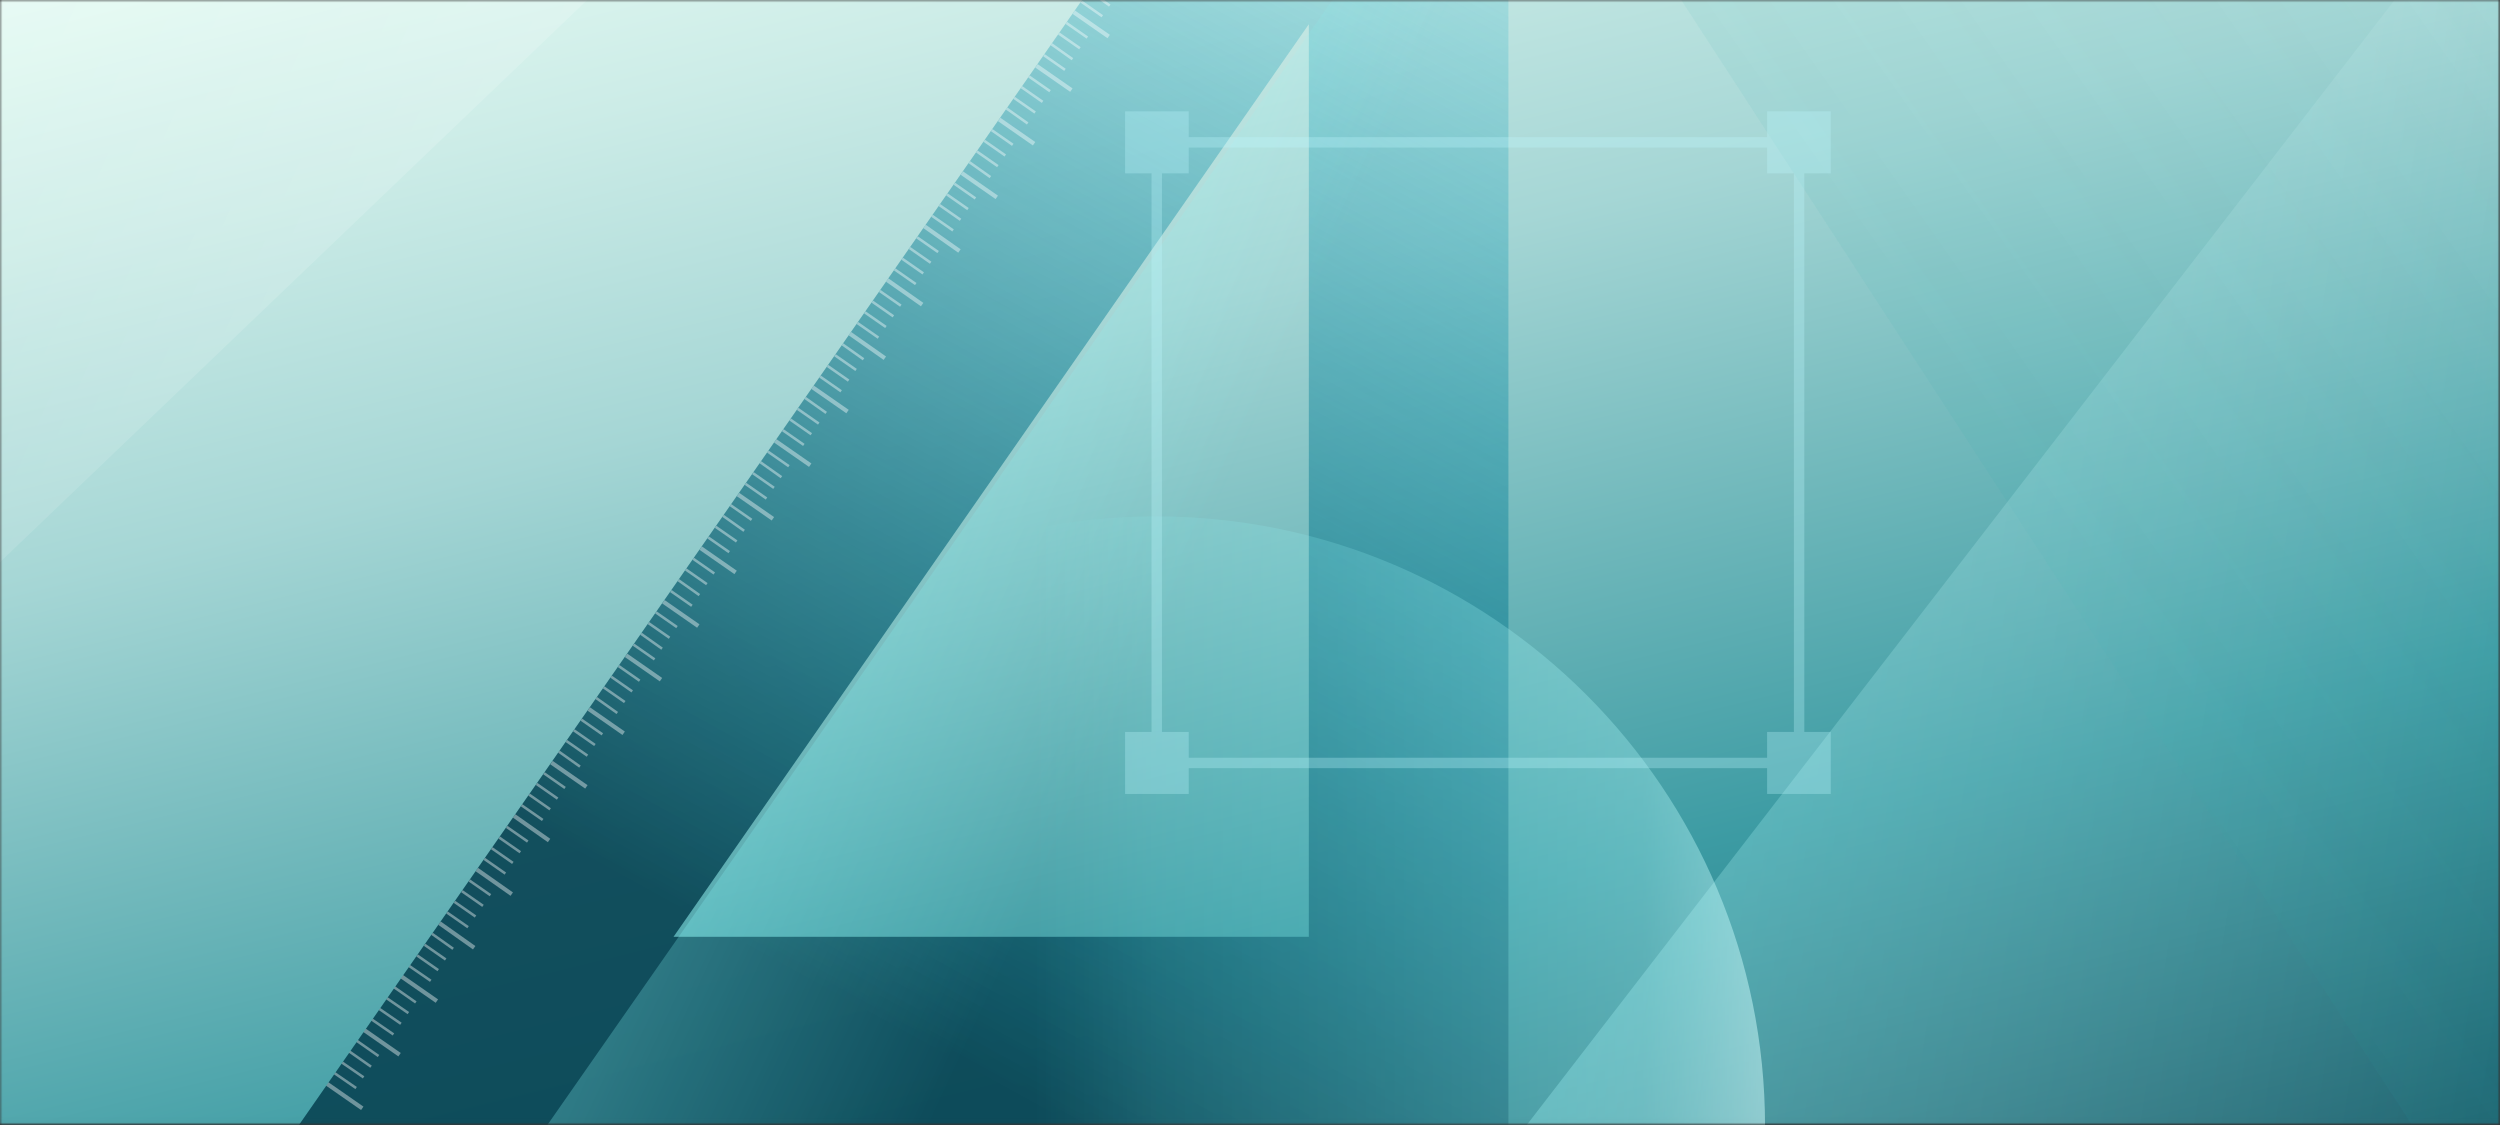 <svg width="480" height="216" viewBox="0 0 480 216" fill="none" xmlns="http://www.w3.org/2000/svg">
<rect x="0" y="0" width="480" height="216" fill="#333333" stroke="none"/>
<mask id="mask0_567_1014" style="mask-type:alpha" maskUnits="userSpaceOnUse" x="0" y="0" width="480" height="216">
<rect width="480" height="216" fill="#D9D9D9"/>
</mask>
<g mask="url(#mask0_567_1014)">
<g clip-path="url(#clip0_567_1014)">
<mask id="mask1_567_1014" style="mask-type:luminance" maskUnits="userSpaceOnUse" x="-380" y="-53" width="861" height="269">
<path d="M480.002 -52.913H-379.57V215.973H480.002V-52.913Z" fill="white"/>
</mask>
<g mask="url(#mask1_567_1014)">
<path style="mix-blend-mode:multiply" opacity="0.9" d="M-72.53 -238.419L378.746 -225.41L99.845 362.708L-320.117 346.524L-72.53 -238.419Z" fill="url(#paint0_linear_567_1014)"/>
<path d="M627.51 -259.93H-387.246V355.948H627.51V-259.93Z" fill="url(#paint1_linear_567_1014)"/>
<path style="mix-blend-mode:multiply" opacity="0.5" d="M96.828 375.717L-163.346 396.972L-354.703 -241.851L-73.295 -266.998L96.828 375.717Z" fill="url(#paint2_linear_567_1014)"/>
<path style="mix-blend-mode:multiply" opacity="0.5" d="M713.415 373.822L581.205 397.843L177.41 -223.823L543.291 -268.893L713.415 373.822Z" fill="url(#paint3_linear_567_1014)"/>
<path d="M98.411 -257.779L258.097 -139.162L-226.742 325.013L-476.172 310.467L98.411 -257.779Z" fill="url(#paint4_linear_567_1014)"/>
<path d="M-190.772 484.347L-375.375 410.339L-24.588 -162.158L220.288 -211.684L-190.772 484.347Z" fill="url(#paint5_linear_567_1014)"/>
<path style="mix-blend-mode:multiply" d="M83.524 177.868H306.194L306.348 216.28H56.867L83.524 177.868Z" fill="url(#paint6_linear_567_1014)"/>
<path style="mix-blend-mode:multiply" opacity="0.9" d="M55.844 218.227H289.617V-117.6L55.844 218.227ZM251.294 179.865H129.317L251.294 4.654V179.865Z" fill="url(#paint7_linear_567_1014)"/>
<path d="M62.852 208.137L69.554 212.798" stroke="white" stroke-opacity="0.4" stroke-width="0.8" stroke-miterlimit="10"/>
<path d="M70.016 197.842L76.718 202.503" stroke="white" stroke-opacity="0.4" stroke-width="0.8" stroke-miterlimit="10"/>
<path d="M64.285 206.088L68.378 208.905" stroke="white" stroke-opacity="0.4" stroke-width="0.5" stroke-miterlimit="10"/>
<path d="M65.719 204.04L69.812 206.856" stroke="white" stroke-opacity="0.4" stroke-width="0.5" stroke-miterlimit="10"/>
<path d="M67.148 201.94L71.242 204.808" stroke="white" stroke-opacity="0.4" stroke-width="0.5" stroke-miterlimit="10"/>
<path d="M68.582 199.891L72.675 202.759" stroke="white" stroke-opacity="0.4" stroke-width="0.5" stroke-miterlimit="10"/>
<path d="M77.18 187.548L83.882 192.209" stroke="white" stroke-opacity="0.4" stroke-width="0.8" stroke-miterlimit="10"/>
<path d="M71.449 195.794L75.542 198.611" stroke="white" stroke-opacity="0.4" stroke-width="0.5" stroke-miterlimit="10"/>
<path d="M72.883 193.745L76.976 196.562" stroke="white" stroke-opacity="0.4" stroke-width="0.5" stroke-miterlimit="10"/>
<path d="M74.312 191.696L78.406 194.513" stroke="white" stroke-opacity="0.4" stroke-width="0.5" stroke-miterlimit="10"/>
<path d="M75.746 189.596L79.839 192.465" stroke="white" stroke-opacity="0.4" stroke-width="0.5" stroke-miterlimit="10"/>
<path d="M84.391 177.253L91.042 181.965" stroke="white" stroke-opacity="0.4" stroke-width="0.8" stroke-miterlimit="10"/>
<path d="M78.609 185.499L82.703 188.316" stroke="white" stroke-opacity="0.4" stroke-width="0.5" stroke-miterlimit="10"/>
<path d="M80.094 183.451L84.136 186.267" stroke="white" stroke-opacity="0.4" stroke-width="0.5" stroke-miterlimit="10"/>
<path d="M81.527 181.402L85.569 184.219" stroke="white" stroke-opacity="0.4" stroke-width="0.5" stroke-miterlimit="10"/>
<path d="M82.957 179.302L86.999 182.17" stroke="white" stroke-opacity="0.4" stroke-width="0.5" stroke-miterlimit="10"/>
<path d="M91.555 166.959L98.257 171.671" stroke="white" stroke-opacity="0.4" stroke-width="0.8" stroke-miterlimit="10"/>
<path d="M85.824 175.205L89.866 178.022" stroke="white" stroke-opacity="0.4" stroke-width="0.5" stroke-miterlimit="10"/>
<path d="M87.258 173.156L91.3 175.973" stroke="white" stroke-opacity="0.4" stroke-width="0.5" stroke-miterlimit="10"/>
<path d="M88.691 171.107L92.733 173.924" stroke="white" stroke-opacity="0.4" stroke-width="0.5" stroke-miterlimit="10"/>
<path d="M90.121 169.059L94.163 171.876" stroke="white" stroke-opacity="0.4" stroke-width="0.5" stroke-miterlimit="10"/>
<path d="M98.719 156.664L105.421 161.376" stroke="white" stroke-opacity="0.4" stroke-width="0.8" stroke-miterlimit="10"/>
<path d="M92.988 164.91L97.03 167.727" stroke="white" stroke-opacity="0.4" stroke-width="0.5" stroke-miterlimit="10"/>
<path d="M94.422 162.862L98.464 165.678" stroke="white" stroke-opacity="0.4" stroke-width="0.5" stroke-miterlimit="10"/>
<path d="M95.856 160.813L99.897 163.63" stroke="white" stroke-opacity="0.4" stroke-width="0.5" stroke-miterlimit="10"/>
<path d="M97.285 158.764L101.327 161.581" stroke="white" stroke-opacity="0.4" stroke-width="0.5" stroke-miterlimit="10"/>
<path d="M105.883 146.421L112.585 151.082" stroke="white" stroke-opacity="0.4" stroke-width="0.8" stroke-miterlimit="10"/>
<path d="M100.152 154.616L104.194 157.433" stroke="white" stroke-opacity="0.4" stroke-width="0.5" stroke-miterlimit="10"/>
<path d="M101.586 152.567L105.628 155.384" stroke="white" stroke-opacity="0.4" stroke-width="0.5" stroke-miterlimit="10"/>
<path d="M103.02 150.518L107.062 153.335" stroke="white" stroke-opacity="0.4" stroke-width="0.5" stroke-miterlimit="10"/>
<path d="M104.449 148.47L108.491 151.287" stroke="white" stroke-opacity="0.4" stroke-width="0.5" stroke-miterlimit="10"/>
<path d="M113.043 136.127L119.746 140.787" stroke="white" stroke-opacity="0.4" stroke-width="0.8" stroke-miterlimit="10"/>
<path d="M107.312 144.321L111.355 147.189" stroke="white" stroke-opacity="0.4" stroke-width="0.5" stroke-miterlimit="10"/>
<path d="M108.746 142.273L112.788 145.089" stroke="white" stroke-opacity="0.4" stroke-width="0.5" stroke-miterlimit="10"/>
<path d="M110.18 140.224L114.222 143.041" stroke="white" stroke-opacity="0.4" stroke-width="0.5" stroke-miterlimit="10"/>
<path d="M111.609 138.175L115.651 140.992" stroke="white" stroke-opacity="0.4" stroke-width="0.5" stroke-miterlimit="10"/>
<path d="M120.207 125.832L126.91 130.493" stroke="white" stroke-opacity="0.4" stroke-width="0.8" stroke-miterlimit="10"/>
<path d="M114.477 134.027L118.519 136.895" stroke="white" stroke-opacity="0.4" stroke-width="0.5" stroke-miterlimit="10"/>
<path d="M115.91 131.978L119.952 134.795" stroke="white" stroke-opacity="0.4" stroke-width="0.5" stroke-miterlimit="10"/>
<path d="M117.344 129.929L121.386 132.746" stroke="white" stroke-opacity="0.4" stroke-width="0.5" stroke-miterlimit="10"/>
<path d="M118.773 127.881L122.815 130.698" stroke="white" stroke-opacity="0.4" stroke-width="0.5" stroke-miterlimit="10"/>
<path d="M127.371 115.537L134.074 120.198" stroke="white" stroke-opacity="0.4" stroke-width="0.8" stroke-miterlimit="10"/>
<path d="M121.641 123.783L125.683 126.6" stroke="white" stroke-opacity="0.4" stroke-width="0.5" stroke-miterlimit="10"/>
<path d="M123.074 121.683L127.116 124.552" stroke="white" stroke-opacity="0.4" stroke-width="0.5" stroke-miterlimit="10"/>
<path d="M124.508 119.635L128.55 122.452" stroke="white" stroke-opacity="0.4" stroke-width="0.5" stroke-miterlimit="10"/>
<path d="M125.938 117.586L129.98 120.403" stroke="white" stroke-opacity="0.4" stroke-width="0.5" stroke-miterlimit="10"/>
<path d="M134.535 105.243L141.238 109.904" stroke="white" stroke-opacity="0.4" stroke-width="0.8" stroke-miterlimit="10"/>
<path d="M128.805 113.489L132.847 116.306" stroke="white" stroke-opacity="0.4" stroke-width="0.5" stroke-miterlimit="10"/>
<path d="M130.238 111.389L134.28 114.257" stroke="white" stroke-opacity="0.4" stroke-width="0.5" stroke-miterlimit="10"/>
<path d="M131.672 109.34L135.714 112.157" stroke="white" stroke-opacity="0.4" stroke-width="0.5" stroke-miterlimit="10"/>
<path d="M133.102 107.292L137.144 110.109" stroke="white" stroke-opacity="0.4" stroke-width="0.5" stroke-miterlimit="10"/>
<path d="M141.695 94.948L148.398 99.609" stroke="white" stroke-opacity="0.4" stroke-width="0.8" stroke-miterlimit="10"/>
<path d="M135.965 103.194L140.007 106.011" stroke="white" stroke-opacity="0.4" stroke-width="0.5" stroke-miterlimit="10"/>
<path d="M137.398 101.146L141.44 103.963" stroke="white" stroke-opacity="0.4" stroke-width="0.5" stroke-miterlimit="10"/>
<path d="M138.832 99.046L142.874 101.914" stroke="white" stroke-opacity="0.4" stroke-width="0.5" stroke-miterlimit="10"/>
<path d="M140.262 96.997L144.304 99.814" stroke="white" stroke-opacity="0.4" stroke-width="0.5" stroke-miterlimit="10"/>
<path d="M148.859 84.654L155.562 89.315" stroke="white" stroke-opacity="0.4" stroke-width="0.8" stroke-miterlimit="10"/>
<path d="M143.129 92.9L147.171 95.717" stroke="white" stroke-opacity="0.4" stroke-width="0.5" stroke-miterlimit="10"/>
<path d="M144.562 90.851L148.605 93.668" stroke="white" stroke-opacity="0.4" stroke-width="0.5" stroke-miterlimit="10"/>
<path d="M145.992 88.751L150.034 91.619" stroke="white" stroke-opacity="0.4" stroke-width="0.5" stroke-miterlimit="10"/>
<path d="M147.426 86.703L151.468 89.519" stroke="white" stroke-opacity="0.4" stroke-width="0.5" stroke-miterlimit="10"/>
<path d="M156.023 74.359L162.726 79.02" stroke="white" stroke-opacity="0.4" stroke-width="0.8" stroke-miterlimit="10"/>
<path d="M150.293 82.605L154.335 85.422" stroke="white" stroke-opacity="0.4" stroke-width="0.5" stroke-miterlimit="10"/>
<path d="M151.727 80.557L155.769 83.374" stroke="white" stroke-opacity="0.4" stroke-width="0.5" stroke-miterlimit="10"/>
<path d="M153.156 78.508L157.198 81.325" stroke="white" stroke-opacity="0.4" stroke-width="0.5" stroke-miterlimit="10"/>
<path d="M154.59 76.408L158.632 79.276" stroke="white" stroke-opacity="0.4" stroke-width="0.5" stroke-miterlimit="10"/>
<path d="M163.188 64.065L169.89 68.777" stroke="white" stroke-opacity="0.4" stroke-width="0.8" stroke-miterlimit="10"/>
<path d="M157.457 72.311L161.499 75.128" stroke="white" stroke-opacity="0.4" stroke-width="0.5" stroke-miterlimit="10"/>
<path d="M158.891 70.262L162.933 73.079" stroke="white" stroke-opacity="0.4" stroke-width="0.5" stroke-miterlimit="10"/>
<path d="M160.324 68.213L164.366 71.03" stroke="white" stroke-opacity="0.4" stroke-width="0.5" stroke-miterlimit="10"/>
<path d="M161.754 66.114L165.796 68.982" stroke="white" stroke-opacity="0.4" stroke-width="0.5" stroke-miterlimit="10"/>
<path d="M170.348 53.77L177.05 58.482" stroke="white" stroke-opacity="0.4" stroke-width="0.8" stroke-miterlimit="10"/>
<path d="M164.617 62.016L168.659 64.833" stroke="white" stroke-opacity="0.4" stroke-width="0.5" stroke-miterlimit="10"/>
<path d="M166.051 59.968L170.093 62.785" stroke="white" stroke-opacity="0.4" stroke-width="0.5" stroke-miterlimit="10"/>
<path d="M167.484 57.919L171.526 60.736" stroke="white" stroke-opacity="0.4" stroke-width="0.5" stroke-miterlimit="10"/>
<path d="M168.914 55.87L172.956 58.687" stroke="white" stroke-opacity="0.4" stroke-width="0.5" stroke-miterlimit="10"/>
<path d="M177.512 43.476L184.214 48.188" stroke="white" stroke-opacity="0.4" stroke-width="0.8" stroke-miterlimit="10"/>
<path d="M171.781 51.722L175.823 54.539" stroke="white" stroke-opacity="0.4" stroke-width="0.5" stroke-miterlimit="10"/>
<path d="M173.215 49.673L177.257 52.49" stroke="white" stroke-opacity="0.4" stroke-width="0.5" stroke-miterlimit="10"/>
<path d="M174.645 47.624L178.687 50.441" stroke="white" stroke-opacity="0.4" stroke-width="0.5" stroke-miterlimit="10"/>
<path d="M176.078 45.576L180.12 48.393" stroke="white" stroke-opacity="0.4" stroke-width="0.5" stroke-miterlimit="10"/>
<path d="M184.676 33.233L191.378 37.893" stroke="white" stroke-opacity="0.4" stroke-width="0.8" stroke-miterlimit="10"/>
<path d="M178.945 41.427L182.987 44.244" stroke="white" stroke-opacity="0.4" stroke-width="0.5" stroke-miterlimit="10"/>
<path d="M180.379 39.379L184.421 42.196" stroke="white" stroke-opacity="0.4" stroke-width="0.5" stroke-miterlimit="10"/>
<path d="M181.809 37.33L185.851 40.147" stroke="white" stroke-opacity="0.4" stroke-width="0.5" stroke-miterlimit="10"/>
<path d="M183.242 35.281L187.284 38.098" stroke="white" stroke-opacity="0.4" stroke-width="0.5" stroke-miterlimit="10"/>
<path d="M191.84 22.938L198.542 27.599" stroke="white" stroke-opacity="0.4" stroke-width="0.8" stroke-miterlimit="10"/>
<path d="M186.109 31.133L190.151 34.001" stroke="white" stroke-opacity="0.4" stroke-width="0.5" stroke-miterlimit="10"/>
<path d="M187.543 29.084L191.585 31.901" stroke="white" stroke-opacity="0.4" stroke-width="0.5" stroke-miterlimit="10"/>
<path d="M188.973 27.035L193.015 29.852" stroke="white" stroke-opacity="0.4" stroke-width="0.5" stroke-miterlimit="10"/>
<path d="M190.406 24.987L194.448 27.804" stroke="white" stroke-opacity="0.4" stroke-width="0.5" stroke-miterlimit="10"/>
<path d="M199 12.644L205.703 17.304" stroke="white" stroke-opacity="0.4" stroke-width="0.8" stroke-miterlimit="10"/>
<path d="M193.27 20.838L197.312 23.706" stroke="white" stroke-opacity="0.4" stroke-width="0.5" stroke-miterlimit="10"/>
<path d="M194.703 18.79L198.745 21.607" stroke="white" stroke-opacity="0.4" stroke-width="0.5" stroke-miterlimit="10"/>
<path d="M196.133 16.741L200.175 19.558" stroke="white" stroke-opacity="0.4" stroke-width="0.5" stroke-miterlimit="10"/>
<path d="M197.566 14.692L201.608 17.509" stroke="white" stroke-opacity="0.4" stroke-width="0.5" stroke-miterlimit="10"/>
<path d="M206.164 2.349L212.867 7.01" stroke="white" stroke-opacity="0.4" stroke-width="0.8" stroke-miterlimit="10"/>
<path d="M200.434 10.595L204.476 13.412" stroke="white" stroke-opacity="0.4" stroke-width="0.5" stroke-miterlimit="10"/>
<path d="M201.867 8.495L205.909 11.363" stroke="white" stroke-opacity="0.4" stroke-width="0.5" stroke-miterlimit="10"/>
<path d="M203.301 6.446L207.343 9.263" stroke="white" stroke-opacity="0.4" stroke-width="0.5" stroke-miterlimit="10"/>
<path d="M204.73 4.398L208.773 7.215" stroke="white" stroke-opacity="0.4" stroke-width="0.5" stroke-miterlimit="10"/>
<path d="M207.598 0.3L211.64 3.117" stroke="white" stroke-opacity="0.4" stroke-width="0.5" stroke-miterlimit="10"/>
<path d="M209.031 -1.799L213.073 1.069" stroke="white" stroke-opacity="0.4" stroke-width="0.5" stroke-miterlimit="10"/>
<path d="M173.266 408.086L38.855 310.928L358.739 -147.51L527.891 -83.643L173.266 408.086Z" fill="url(#paint8_linear_567_1014)"/>
<path d="M578.597 294.59L227.758 300.736L555.112 -123.592L670.489 -126.153L578.597 294.59Z" fill="url(#paint9_linear_567_1014)"/>
</g>
<path d="M104.961 216.229C104.961 151.543 157.354 99.148 221.924 99.148C286.546 99.148 338.887 151.594 338.887 216.229" fill="url(#paint10_linear_567_1014)"/>
<g opacity="0.3">
<path d="M345.429 27.329H222.094V146.486H345.429V27.329Z" stroke="#BEF7FF" stroke-width="2" stroke-miterlimit="10"/>
<path d="M227.239 22.375H217.016V32.283H227.239V22.375Z" fill="#BEF7FF" stroke="#BEF7FF" stroke-width="2" stroke-miterlimit="10"/>
<path d="M227.239 141.532H217.016V151.44H227.239V141.532Z" fill="#BEF7FF" stroke="#BEF7FF" stroke-width="2" stroke-miterlimit="10"/>
<path d="M350.509 22.375H340.285V32.283H350.509V22.375Z" fill="#BEF7FF" stroke="#BEF7FF" stroke-width="2" stroke-miterlimit="10"/>
<path d="M350.509 141.532H340.285V151.44H350.509V141.532Z" fill="#BEF7FF" stroke="#BEF7FF" stroke-width="2" stroke-miterlimit="10"/>
</g>
</g>
</g>
<defs>
<linearGradient id="paint0_linear_567_1014" x1="363.038" y1="127.061" x2="23.072" y2="59.484" gradientUnits="userSpaceOnUse">
<stop offset="0.2" stop-color="#2B8498" stop-opacity="0.9"/>
<stop offset="1" stop-color="#09ABB2" stop-opacity="0"/>
</linearGradient>
<linearGradient id="paint1_linear_567_1014" x1="53.899" y1="-221.108" x2="203.533" y2="385.737" gradientUnits="userSpaceOnUse">
<stop offset="0.3" stop-color="#EDFFF7"/>
<stop offset="0.4" stop-color="#CCECE7"/>
<stop offset="0.5" stop-color="#A5D6D5"/>
<stop offset="0.6" stop-color="#70B8BB"/>
<stop offset="0.7" stop-color="#3C9BA3"/>
<stop offset="0.9" stop-color="#114D5B"/>
<stop offset="1" stop-color="#002D3D"/>
</linearGradient>
<linearGradient id="paint2_linear_567_1014" x1="-379.927" y1="243.784" x2="-109.852" y2="53.872" gradientUnits="userSpaceOnUse">
<stop stop-color="#38DCDF" stop-opacity="0.6"/>
<stop offset="1" stop-color="#32E5E2" stop-opacity="0"/>
</linearGradient>
<linearGradient id="paint3_linear_567_1014" x1="328.091" y1="157.689" x2="537.086" y2="10.741" gradientUnits="userSpaceOnUse">
<stop stop-color="#169C9E" stop-opacity="0.2"/>
<stop offset="1" stop-color="#1AB8B5" stop-opacity="0"/>
</linearGradient>
<linearGradient id="paint4_linear_567_1014" x1="280.713" y1="253.617" x2="-119.836" y2="77.32" gradientUnits="userSpaceOnUse">
<stop stop-color="white" stop-opacity="0.4"/>
<stop offset="1" stop-color="white" stop-opacity="0"/>
</linearGradient>
<linearGradient id="paint5_linear_567_1014" x1="-209.907" y1="-8.458" x2="-48.813" y2="122.498" gradientUnits="userSpaceOnUse">
<stop stop-color="white"/>
<stop offset="0.2" stop-color="white" stop-opacity="0.8"/>
<stop offset="0.4" stop-color="white" stop-opacity="0.5"/>
<stop offset="0.5" stop-color="white" stop-opacity="0.3"/>
<stop offset="0.7" stop-color="white" stop-opacity="0.2"/>
<stop offset="0.8" stop-color="white" stop-opacity="0"/>
<stop offset="0.9" stop-color="white" stop-opacity="0"/>
<stop offset="1" stop-color="white" stop-opacity="0"/>
</linearGradient>
<linearGradient id="paint6_linear_567_1014" x1="195.371" y1="276.603" x2="186.448" y2="332.403" gradientUnits="userSpaceOnUse">
<stop offset="0.3" stop-color="#4A778A" stop-opacity="0"/>
<stop offset="0.4" stop-color="#4A778A" stop-opacity="0"/>
<stop offset="0.5" stop-color="#4A778A" stop-opacity="0.2"/>
<stop offset="0.6" stop-color="#4A778A" stop-opacity="0.4"/>
<stop offset="0.7" stop-color="#4A778A" stop-opacity="0.7"/>
<stop offset="0.8" stop-color="#4A778A"/>
</linearGradient>
<linearGradient id="paint7_linear_567_1014" x1="318.832" y1="-46.46" x2="181.345" y2="202.181" gradientUnits="userSpaceOnUse">
<stop stop-color="#0CBFDE" stop-opacity="0"/>
<stop offset="1" stop-color="#094453"/>
</linearGradient>
<linearGradient id="paint8_linear_567_1014" x1="279.964" y1="117.154" x2="52.055" y2="11.319" gradientUnits="userSpaceOnUse">
<stop stop-color="#75FFFF" stop-opacity="0"/>
<stop offset="0.1" stop-color="#76FFFF" stop-opacity="0"/>
<stop offset="0.2" stop-color="#7CFFFF" stop-opacity="0"/>
<stop offset="0.4" stop-color="#85FFFF" stop-opacity="0.2"/>
<stop offset="0.5" stop-color="#92FFFF" stop-opacity="0.3"/>
<stop offset="0.6" stop-color="#A2FFFF" stop-opacity="0.5"/>
<stop offset="0.8" stop-color="#B6FFFF" stop-opacity="0.7"/>
<stop offset="0.9" stop-color="#CDFFFF" stop-opacity="0.9"/>
<stop offset="1" stop-color="#D7FFFF"/>
</linearGradient>
<linearGradient id="paint9_linear_567_1014" x1="312.641" y1="66.37" x2="506.003" y2="96.682" gradientUnits="userSpaceOnUse">
<stop stop-color="#A5FFFF" stop-opacity="0.3"/>
<stop offset="1" stop-color="white" stop-opacity="0"/>
</linearGradient>
<linearGradient id="paint10_linear_567_1014" x1="338.939" y1="157.689" x2="104.961" y2="157.689" gradientUnits="userSpaceOnUse">
<stop stop-color="#D6FFFF" stop-opacity="0.5"/>
<stop offset="0.1" stop-color="#B8FFFF" stop-opacity="0.3"/>
<stop offset="0.3" stop-color="#A0FFFF" stop-opacity="0.2"/>
<stop offset="0.5" stop-color="#8DFFFF" stop-opacity="0.1"/>
<stop offset="0.6" stop-color="#7FFFFF" stop-opacity="0"/>
<stop offset="0.8" stop-color="#77FFFF" stop-opacity="0"/>
<stop offset="1" stop-color="#75FFFF" stop-opacity="0"/>
</linearGradient>
<clipPath id="clip0_567_1014">
<rect width="859.573" height="268.886" fill="white" transform="translate(-379.57 -52.913)"/>
</clipPath>
</defs>
</svg>
